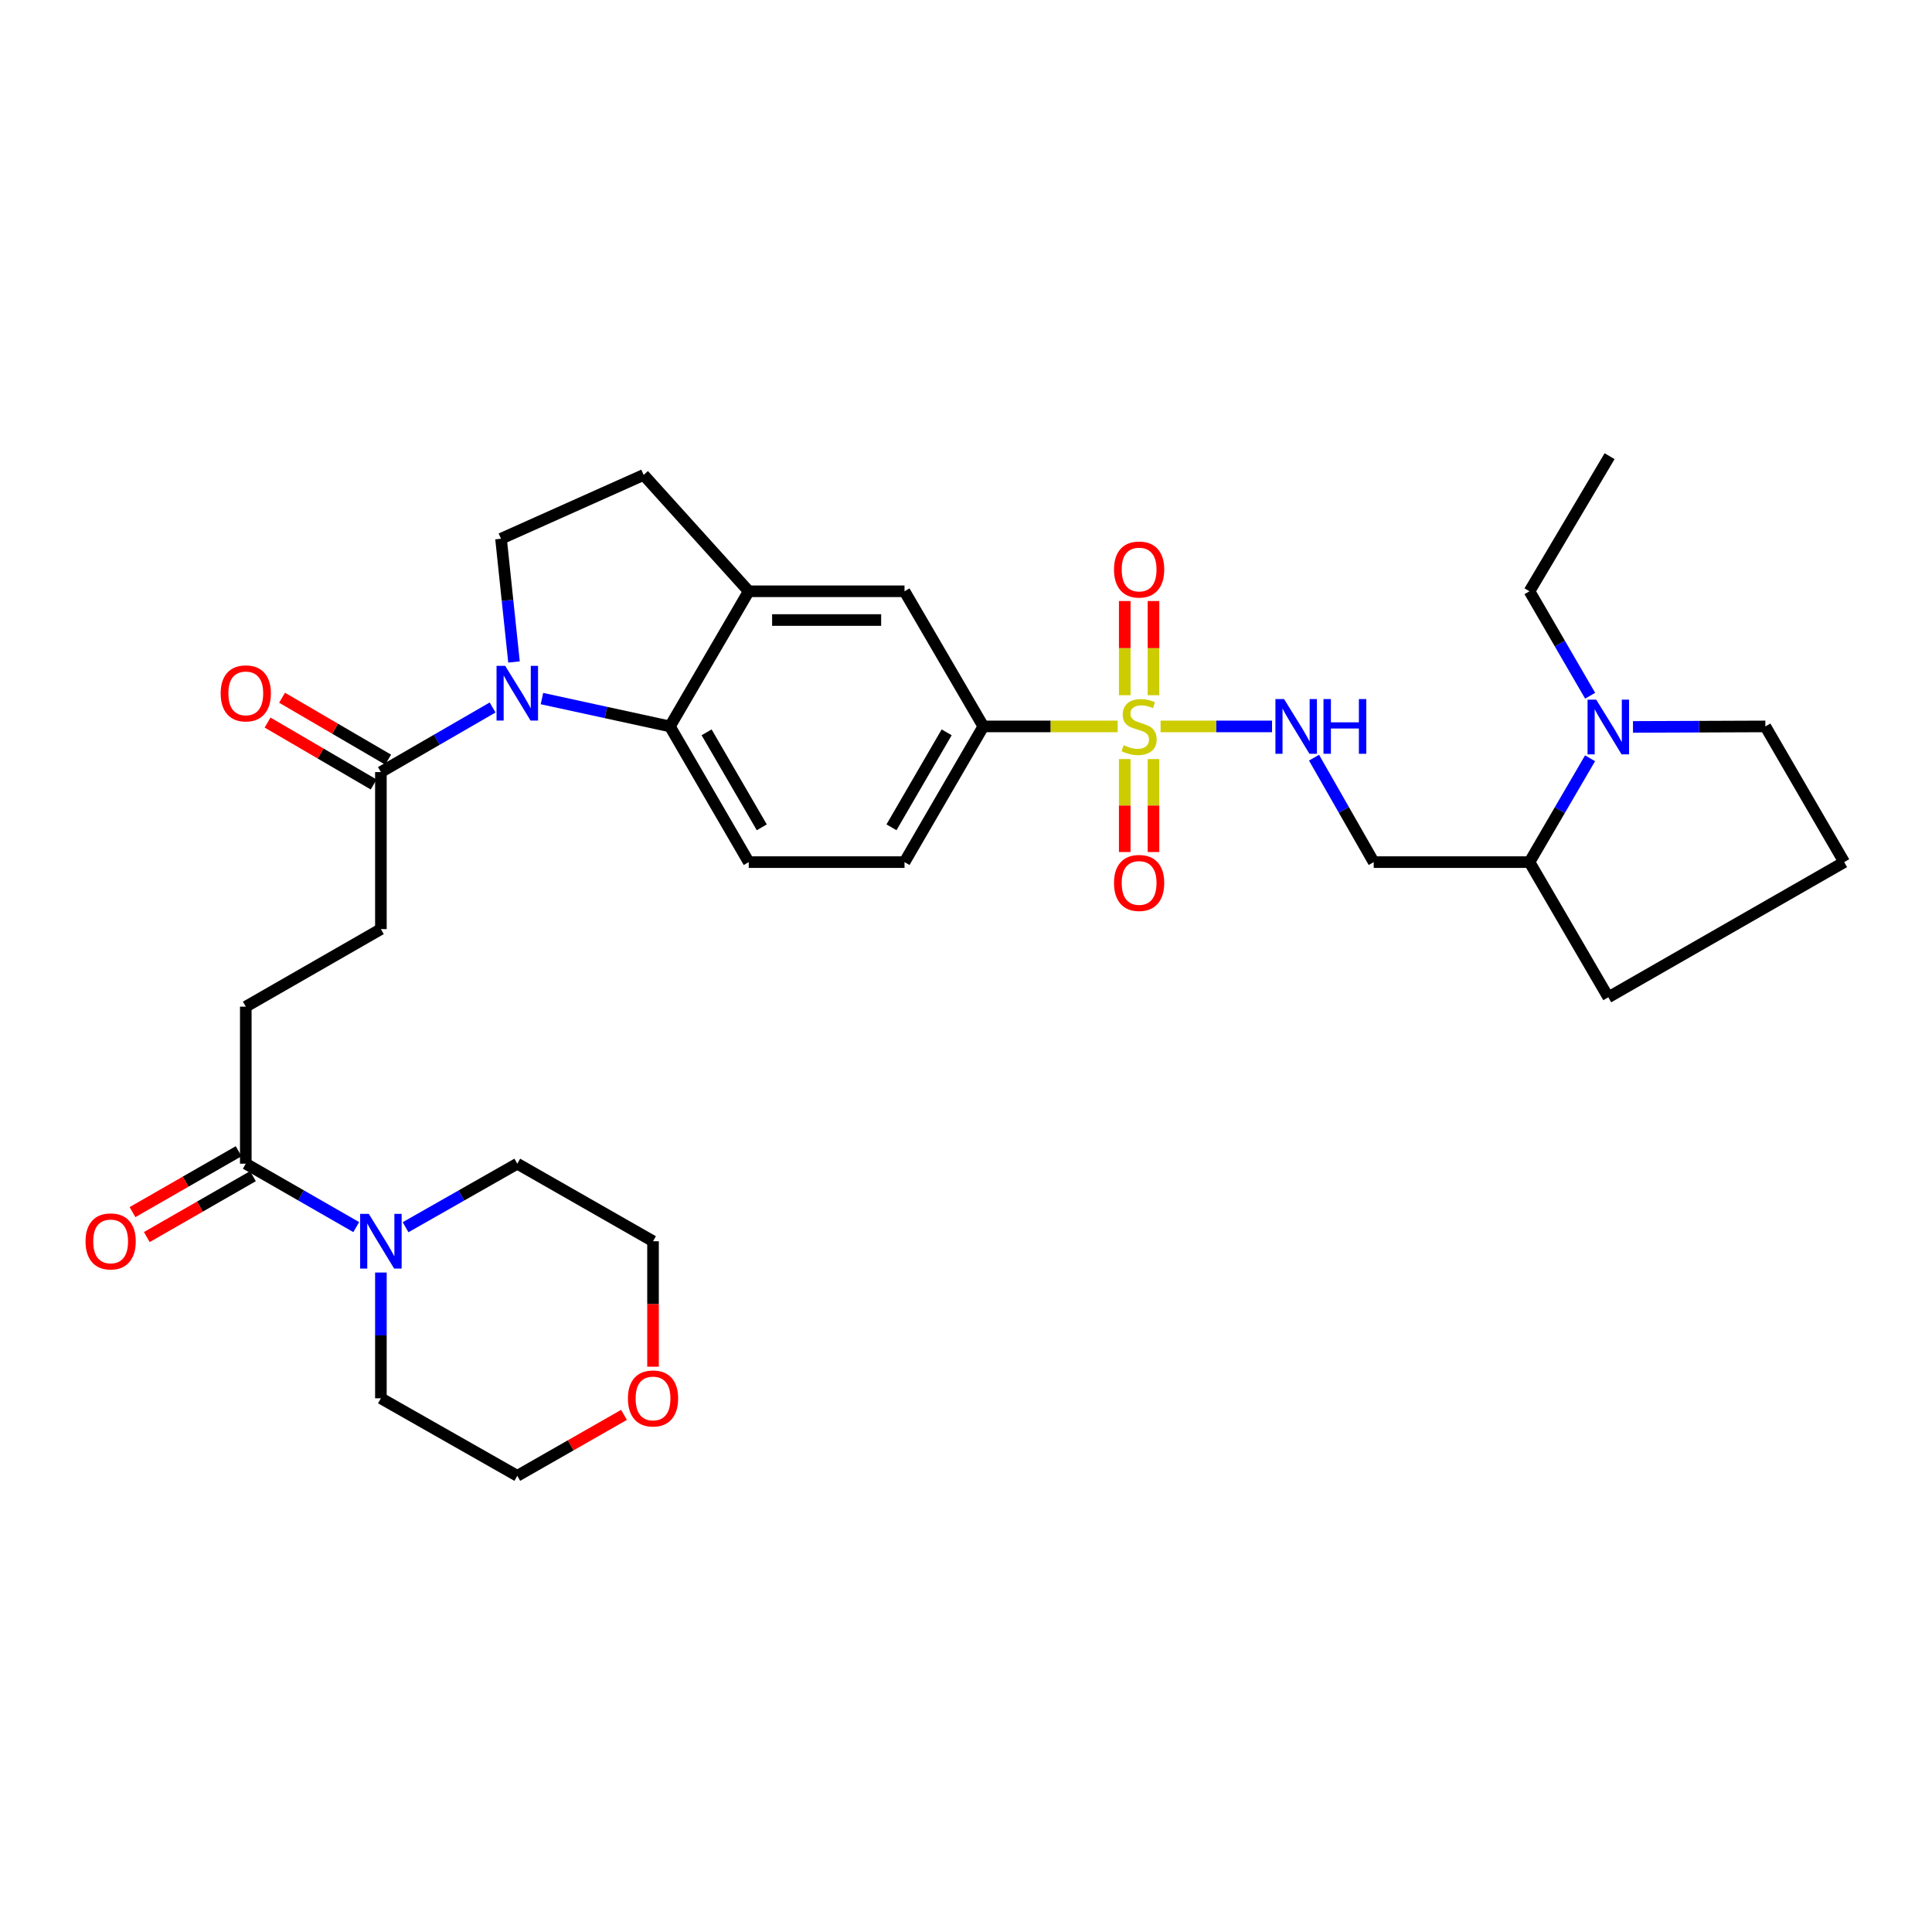 <?xml version='1.0' encoding='iso-8859-1'?>
<svg version='1.1' baseProfile='full'
              xmlns='http://www.w3.org/2000/svg'
                      xmlns:rdkit='http://www.rdkit.org/xml'
                      xmlns:xlink='http://www.w3.org/1999/xlink'
                  xml:space='preserve'
width='1000px' height='1000px' viewBox='0 0 1000 1000'>
<!-- END OF HEADER -->
<rect style='opacity:1.0;fill:#FFFFFF;stroke:none' width='1000' height='1000' x='0' y='0'> </rect>
<path class='bond-3' d='M 578.508,375.994 L 543.742,375.994' style='fill:none;fill-rule:evenodd;stroke:#CCCC00;stroke-width:6px;stroke-linecap:butt;stroke-linejoin:miter;stroke-opacity:1' />
<path class='bond-3' d='M 543.742,375.994 L 508.975,375.994' style='fill:none;fill-rule:evenodd;stroke:#000000;stroke-width:6px;stroke-linecap:butt;stroke-linejoin:miter;stroke-opacity:1' />
<path class='bond-5' d='M 600.716,375.994 L 629.558,375.994' style='fill:none;fill-rule:evenodd;stroke:#CCCC00;stroke-width:6px;stroke-linecap:butt;stroke-linejoin:miter;stroke-opacity:1' />
<path class='bond-5' d='M 629.558,375.994 L 658.4,375.994' style='fill:none;fill-rule:evenodd;stroke:#0000FF;stroke-width:6px;stroke-linecap:butt;stroke-linejoin:miter;stroke-opacity:1' />
<path class='bond-12' d='M 582.164,392.897 L 582.164,416.953' style='fill:none;fill-rule:evenodd;stroke:#CCCC00;stroke-width:6px;stroke-linecap:butt;stroke-linejoin:miter;stroke-opacity:1' />
<path class='bond-12' d='M 582.164,416.953 L 582.164,441.008' style='fill:none;fill-rule:evenodd;stroke:#FF0000;stroke-width:6px;stroke-linecap:butt;stroke-linejoin:miter;stroke-opacity:1' />
<path class='bond-12' d='M 597.044,392.897 L 597.044,416.953' style='fill:none;fill-rule:evenodd;stroke:#CCCC00;stroke-width:6px;stroke-linecap:butt;stroke-linejoin:miter;stroke-opacity:1' />
<path class='bond-12' d='M 597.044,416.953 L 597.044,441.008' style='fill:none;fill-rule:evenodd;stroke:#FF0000;stroke-width:6px;stroke-linecap:butt;stroke-linejoin:miter;stroke-opacity:1' />
<path class='bond-13' d='M 597.044,359.842 L 597.044,335.467' style='fill:none;fill-rule:evenodd;stroke:#CCCC00;stroke-width:6px;stroke-linecap:butt;stroke-linejoin:miter;stroke-opacity:1' />
<path class='bond-13' d='M 597.044,335.467 L 597.044,311.092' style='fill:none;fill-rule:evenodd;stroke:#FF0000;stroke-width:6px;stroke-linecap:butt;stroke-linejoin:miter;stroke-opacity:1' />
<path class='bond-13' d='M 582.164,359.842 L 582.164,335.467' style='fill:none;fill-rule:evenodd;stroke:#CCCC00;stroke-width:6px;stroke-linecap:butt;stroke-linejoin:miter;stroke-opacity:1' />
<path class='bond-13' d='M 582.164,335.467 L 582.164,311.092' style='fill:none;fill-rule:evenodd;stroke:#FF0000;stroke-width:6px;stroke-linecap:butt;stroke-linejoin:miter;stroke-opacity:1' />
<path class='bond-0' d='M 280.512,361.583 L 313.631,368.788' style='fill:none;fill-rule:evenodd;stroke:#0000FF;stroke-width:6px;stroke-linecap:butt;stroke-linejoin:miter;stroke-opacity:1' />
<path class='bond-0' d='M 313.631,368.788 L 346.75,375.994' style='fill:none;fill-rule:evenodd;stroke:#000000;stroke-width:6px;stroke-linecap:butt;stroke-linejoin:miter;stroke-opacity:1' />
<path class='bond-2' d='M 254.972,366.194 L 226.061,382.908' style='fill:none;fill-rule:evenodd;stroke:#0000FF;stroke-width:6px;stroke-linecap:butt;stroke-linejoin:miter;stroke-opacity:1' />
<path class='bond-2' d='M 226.061,382.908 L 197.15,399.621' style='fill:none;fill-rule:evenodd;stroke:#000000;stroke-width:6px;stroke-linecap:butt;stroke-linejoin:miter;stroke-opacity:1' />
<path class='bond-34' d='M 266.047,342.637 L 262.686,310.742' style='fill:none;fill-rule:evenodd;stroke:#0000FF;stroke-width:6px;stroke-linecap:butt;stroke-linejoin:miter;stroke-opacity:1' />
<path class='bond-34' d='M 262.686,310.742 L 259.326,278.848' style='fill:none;fill-rule:evenodd;stroke:#000000;stroke-width:6px;stroke-linecap:butt;stroke-linejoin:miter;stroke-opacity:1' />
<path class='bond-1' d='M 346.75,375.994 L 387.548,446.231' style='fill:none;fill-rule:evenodd;stroke:#000000;stroke-width:6px;stroke-linecap:butt;stroke-linejoin:miter;stroke-opacity:1' />
<path class='bond-1' d='M 365.738,379.055 L 394.296,428.221' style='fill:none;fill-rule:evenodd;stroke:#000000;stroke-width:6px;stroke-linecap:butt;stroke-linejoin:miter;stroke-opacity:1' />
<path class='bond-32' d='M 346.75,375.994 L 387.548,306.046' style='fill:none;fill-rule:evenodd;stroke:#000000;stroke-width:6px;stroke-linecap:butt;stroke-linejoin:miter;stroke-opacity:1' />
<path class='bond-18' d='M 197.15,399.621 L 197.15,480.903' style='fill:none;fill-rule:evenodd;stroke:#000000;stroke-width:6px;stroke-linecap:butt;stroke-linejoin:miter;stroke-opacity:1' />
<path class='bond-20' d='M 200.9,393.195 L 173.447,377.172' style='fill:none;fill-rule:evenodd;stroke:#000000;stroke-width:6px;stroke-linecap:butt;stroke-linejoin:miter;stroke-opacity:1' />
<path class='bond-20' d='M 173.447,377.172 L 145.993,361.149' style='fill:none;fill-rule:evenodd;stroke:#FF0000;stroke-width:6px;stroke-linecap:butt;stroke-linejoin:miter;stroke-opacity:1' />
<path class='bond-20' d='M 193.399,406.047 L 165.946,390.024' style='fill:none;fill-rule:evenodd;stroke:#000000;stroke-width:6px;stroke-linecap:butt;stroke-linejoin:miter;stroke-opacity:1' />
<path class='bond-20' d='M 165.946,390.024 L 138.492,374.001' style='fill:none;fill-rule:evenodd;stroke:#FF0000;stroke-width:6px;stroke-linecap:butt;stroke-linejoin:miter;stroke-opacity:1' />
<path class='bond-10' d='M 508.975,375.994 L 468.177,306.046' style='fill:none;fill-rule:evenodd;stroke:#000000;stroke-width:6px;stroke-linecap:butt;stroke-linejoin:miter;stroke-opacity:1' />
<path class='bond-17' d='M 508.975,375.994 L 468.177,446.231' style='fill:none;fill-rule:evenodd;stroke:#000000;stroke-width:6px;stroke-linecap:butt;stroke-linejoin:miter;stroke-opacity:1' />
<path class='bond-17' d='M 489.988,379.055 L 461.429,428.221' style='fill:none;fill-rule:evenodd;stroke:#000000;stroke-width:6px;stroke-linecap:butt;stroke-linejoin:miter;stroke-opacity:1' />
<path class='bond-4' d='M 387.548,306.046 L 468.177,306.046' style='fill:none;fill-rule:evenodd;stroke:#000000;stroke-width:6px;stroke-linecap:butt;stroke-linejoin:miter;stroke-opacity:1' />
<path class='bond-4' d='M 399.643,320.927 L 456.083,320.927' style='fill:none;fill-rule:evenodd;stroke:#000000;stroke-width:6px;stroke-linecap:butt;stroke-linejoin:miter;stroke-opacity:1' />
<path class='bond-16' d='M 387.548,306.046 L 333.151,245.821' style='fill:none;fill-rule:evenodd;stroke:#000000;stroke-width:6px;stroke-linecap:butt;stroke-linejoin:miter;stroke-opacity:1' />
<path class='bond-14' d='M 680.141,392.176 L 695.586,419.204' style='fill:none;fill-rule:evenodd;stroke:#0000FF;stroke-width:6px;stroke-linecap:butt;stroke-linejoin:miter;stroke-opacity:1' />
<path class='bond-14' d='M 695.586,419.204 L 711.031,446.231' style='fill:none;fill-rule:evenodd;stroke:#000000;stroke-width:6px;stroke-linecap:butt;stroke-linejoin:miter;stroke-opacity:1' />
<path class='bond-6' d='M 184.394,635.145 L 155.806,618.738' style='fill:none;fill-rule:evenodd;stroke:#0000FF;stroke-width:6px;stroke-linecap:butt;stroke-linejoin:miter;stroke-opacity:1' />
<path class='bond-6' d='M 155.806,618.738 L 127.218,602.33' style='fill:none;fill-rule:evenodd;stroke:#000000;stroke-width:6px;stroke-linecap:butt;stroke-linejoin:miter;stroke-opacity:1' />
<path class='bond-25' d='M 197.15,658.659 L 197.15,691.208' style='fill:none;fill-rule:evenodd;stroke:#0000FF;stroke-width:6px;stroke-linecap:butt;stroke-linejoin:miter;stroke-opacity:1' />
<path class='bond-25' d='M 197.15,691.208 L 197.15,723.757' style='fill:none;fill-rule:evenodd;stroke:#000000;stroke-width:6px;stroke-linecap:butt;stroke-linejoin:miter;stroke-opacity:1' />
<path class='bond-26' d='M 209.92,635.206 L 238.835,618.768' style='fill:none;fill-rule:evenodd;stroke:#0000FF;stroke-width:6px;stroke-linecap:butt;stroke-linejoin:miter;stroke-opacity:1' />
<path class='bond-26' d='M 238.835,618.768 L 267.75,602.33' style='fill:none;fill-rule:evenodd;stroke:#000000;stroke-width:6px;stroke-linecap:butt;stroke-linejoin:miter;stroke-opacity:1' />
<path class='bond-7' d='M 127.218,602.33 L 127.218,521.048' style='fill:none;fill-rule:evenodd;stroke:#000000;stroke-width:6px;stroke-linecap:butt;stroke-linejoin:miter;stroke-opacity:1' />
<path class='bond-21' d='M 123.515,595.876 L 96.05,611.636' style='fill:none;fill-rule:evenodd;stroke:#000000;stroke-width:6px;stroke-linecap:butt;stroke-linejoin:miter;stroke-opacity:1' />
<path class='bond-21' d='M 96.05,611.636 L 68.584,627.397' style='fill:none;fill-rule:evenodd;stroke:#FF0000;stroke-width:6px;stroke-linecap:butt;stroke-linejoin:miter;stroke-opacity:1' />
<path class='bond-21' d='M 130.921,608.783 L 103.456,624.543' style='fill:none;fill-rule:evenodd;stroke:#000000;stroke-width:6px;stroke-linecap:butt;stroke-linejoin:miter;stroke-opacity:1' />
<path class='bond-21' d='M 103.456,624.543 L 75.99,640.303' style='fill:none;fill-rule:evenodd;stroke:#FF0000;stroke-width:6px;stroke-linecap:butt;stroke-linejoin:miter;stroke-opacity:1' />
<path class='bond-8' d='M 823.016,392.484 L 807.337,419.357' style='fill:none;fill-rule:evenodd;stroke:#0000FF;stroke-width:6px;stroke-linecap:butt;stroke-linejoin:miter;stroke-opacity:1' />
<path class='bond-8' d='M 807.337,419.357 L 791.659,446.231' style='fill:none;fill-rule:evenodd;stroke:#000000;stroke-width:6px;stroke-linecap:butt;stroke-linejoin:miter;stroke-opacity:1' />
<path class='bond-23' d='M 845.23,376.252 L 879.489,376.123' style='fill:none;fill-rule:evenodd;stroke:#0000FF;stroke-width:6px;stroke-linecap:butt;stroke-linejoin:miter;stroke-opacity:1' />
<path class='bond-23' d='M 879.489,376.123 L 913.747,375.994' style='fill:none;fill-rule:evenodd;stroke:#000000;stroke-width:6px;stroke-linecap:butt;stroke-linejoin:miter;stroke-opacity:1' />
<path class='bond-24' d='M 823.055,360.109 L 807.357,333.078' style='fill:none;fill-rule:evenodd;stroke:#0000FF;stroke-width:6px;stroke-linecap:butt;stroke-linejoin:miter;stroke-opacity:1' />
<path class='bond-24' d='M 807.357,333.078 L 791.659,306.046' style='fill:none;fill-rule:evenodd;stroke:#000000;stroke-width:6px;stroke-linecap:butt;stroke-linejoin:miter;stroke-opacity:1' />
<path class='bond-9' d='M 259.326,278.848 L 333.151,245.821' style='fill:none;fill-rule:evenodd;stroke:#000000;stroke-width:6px;stroke-linecap:butt;stroke-linejoin:miter;stroke-opacity:1' />
<path class='bond-11' d='M 387.548,446.231 L 468.177,446.231' style='fill:none;fill-rule:evenodd;stroke:#000000;stroke-width:6px;stroke-linecap:butt;stroke-linejoin:miter;stroke-opacity:1' />
<path class='bond-15' d='M 711.031,446.231 L 791.659,446.231' style='fill:none;fill-rule:evenodd;stroke:#000000;stroke-width:6px;stroke-linecap:butt;stroke-linejoin:miter;stroke-opacity:1' />
<path class='bond-30' d='M 791.659,446.231 L 832.457,516.195' style='fill:none;fill-rule:evenodd;stroke:#000000;stroke-width:6px;stroke-linecap:butt;stroke-linejoin:miter;stroke-opacity:1' />
<path class='bond-19' d='M 197.15,480.903 L 127.218,521.048' style='fill:none;fill-rule:evenodd;stroke:#000000;stroke-width:6px;stroke-linecap:butt;stroke-linejoin:miter;stroke-opacity:1' />
<path class='bond-22' d='M 338.004,707.404 L 338.004,674.935' style='fill:none;fill-rule:evenodd;stroke:#FF0000;stroke-width:6px;stroke-linecap:butt;stroke-linejoin:miter;stroke-opacity:1' />
<path class='bond-22' d='M 338.004,674.935 L 338.004,642.466' style='fill:none;fill-rule:evenodd;stroke:#000000;stroke-width:6px;stroke-linecap:butt;stroke-linejoin:miter;stroke-opacity:1' />
<path class='bond-35' d='M 322.981,732.337 L 295.366,748.111' style='fill:none;fill-rule:evenodd;stroke:#FF0000;stroke-width:6px;stroke-linecap:butt;stroke-linejoin:miter;stroke-opacity:1' />
<path class='bond-35' d='M 295.366,748.111 L 267.75,763.885' style='fill:none;fill-rule:evenodd;stroke:#000000;stroke-width:6px;stroke-linecap:butt;stroke-linejoin:miter;stroke-opacity:1' />
<path class='bond-33' d='M 913.747,375.994 L 954.545,446.231' style='fill:none;fill-rule:evenodd;stroke:#000000;stroke-width:6px;stroke-linecap:butt;stroke-linejoin:miter;stroke-opacity:1' />
<path class='bond-31' d='M 791.659,306.046 L 833.119,236.115' style='fill:none;fill-rule:evenodd;stroke:#000000;stroke-width:6px;stroke-linecap:butt;stroke-linejoin:miter;stroke-opacity:1' />
<path class='bond-29' d='M 197.15,723.757 L 267.75,763.885' style='fill:none;fill-rule:evenodd;stroke:#000000;stroke-width:6px;stroke-linecap:butt;stroke-linejoin:miter;stroke-opacity:1' />
<path class='bond-28' d='M 267.75,602.33 L 338.004,642.466' style='fill:none;fill-rule:evenodd;stroke:#000000;stroke-width:6px;stroke-linecap:butt;stroke-linejoin:miter;stroke-opacity:1' />
<path class='bond-27' d='M 954.545,446.231 L 832.457,516.195' style='fill:none;fill-rule:evenodd;stroke:#000000;stroke-width:6px;stroke-linecap:butt;stroke-linejoin:miter;stroke-opacity:1' />
<path  class='atom-0' d='M 581.604 385.714
Q 581.924 385.834, 583.244 386.394
Q 584.564 386.954, 586.004 387.314
Q 587.484 387.634, 588.924 387.634
Q 591.604 387.634, 593.164 386.354
Q 594.724 385.034, 594.724 382.754
Q 594.724 381.194, 593.924 380.234
Q 593.164 379.274, 591.964 378.754
Q 590.764 378.234, 588.764 377.634
Q 586.244 376.874, 584.724 376.154
Q 583.244 375.434, 582.164 373.914
Q 581.124 372.394, 581.124 369.834
Q 581.124 366.274, 583.524 364.074
Q 585.964 361.874, 590.764 361.874
Q 594.044 361.874, 597.764 363.434
L 596.844 366.514
Q 593.444 365.114, 590.884 365.114
Q 588.124 365.114, 586.604 366.274
Q 585.084 367.394, 585.124 369.354
Q 585.124 370.874, 585.884 371.794
Q 586.684 372.714, 587.804 373.234
Q 588.964 373.754, 590.884 374.354
Q 593.444 375.154, 594.964 375.954
Q 596.484 376.754, 597.564 378.394
Q 598.684 379.994, 598.684 382.754
Q 598.684 386.674, 596.044 388.794
Q 593.444 390.874, 589.084 390.874
Q 586.564 390.874, 584.644 390.314
Q 582.764 389.794, 580.524 388.874
L 581.604 385.714
' fill='#CCCC00'/>
<path  class='atom-1' d='M 261.49 344.647
L 270.77 359.647
Q 271.69 361.127, 273.17 363.807
Q 274.65 366.487, 274.73 366.647
L 274.73 344.647
L 278.49 344.647
L 278.49 372.967
L 274.61 372.967
L 264.65 356.567
Q 263.49 354.647, 262.25 352.447
Q 261.05 350.247, 260.69 349.567
L 260.69 372.967
L 257.01 372.967
L 257.01 344.647
L 261.49 344.647
' fill='#0000FF'/>
<path  class='atom-6' d='M 664.634 361.834
L 673.914 376.834
Q 674.834 378.314, 676.314 380.994
Q 677.794 383.674, 677.874 383.834
L 677.874 361.834
L 681.634 361.834
L 681.634 390.154
L 677.754 390.154
L 667.794 373.754
Q 666.634 371.834, 665.394 369.634
Q 664.194 367.434, 663.834 366.754
L 663.834 390.154
L 660.154 390.154
L 660.154 361.834
L 664.634 361.834
' fill='#0000FF'/>
<path  class='atom-6' d='M 685.034 361.834
L 688.874 361.834
L 688.874 373.874
L 703.354 373.874
L 703.354 361.834
L 707.194 361.834
L 707.194 390.154
L 703.354 390.154
L 703.354 377.074
L 688.874 377.074
L 688.874 390.154
L 685.034 390.154
L 685.034 361.834
' fill='#0000FF'/>
<path  class='atom-7' d='M 190.89 628.306
L 200.17 643.306
Q 201.09 644.786, 202.57 647.466
Q 204.05 650.146, 204.13 650.306
L 204.13 628.306
L 207.89 628.306
L 207.89 656.626
L 204.01 656.626
L 194.05 640.226
Q 192.89 638.306, 191.65 636.106
Q 190.45 633.906, 190.09 633.226
L 190.09 656.626
L 186.41 656.626
L 186.41 628.306
L 190.89 628.306
' fill='#0000FF'/>
<path  class='atom-9' d='M 826.197 362.14
L 835.477 377.14
Q 836.397 378.62, 837.877 381.3
Q 839.357 383.98, 839.437 384.14
L 839.437 362.14
L 843.197 362.14
L 843.197 390.46
L 839.317 390.46
L 829.357 374.06
Q 828.197 372.14, 826.957 369.94
Q 825.757 367.74, 825.397 367.06
L 825.397 390.46
L 821.717 390.46
L 821.717 362.14
L 826.197 362.14
' fill='#0000FF'/>
<path  class='atom-13' d='M 576.604 457.009
Q 576.604 450.209, 579.964 446.409
Q 583.324 442.609, 589.604 442.609
Q 595.884 442.609, 599.244 446.409
Q 602.604 450.209, 602.604 457.009
Q 602.604 463.889, 599.204 467.809
Q 595.804 471.689, 589.604 471.689
Q 583.364 471.689, 579.964 467.809
Q 576.604 463.929, 576.604 457.009
M 589.604 468.489
Q 593.924 468.489, 596.244 465.609
Q 598.604 462.689, 598.604 457.009
Q 598.604 451.449, 596.244 448.649
Q 593.924 445.809, 589.604 445.809
Q 585.284 445.809, 582.924 448.609
Q 580.604 451.409, 580.604 457.009
Q 580.604 462.729, 582.924 465.609
Q 585.284 468.489, 589.604 468.489
' fill='#FF0000'/>
<path  class='atom-14' d='M 576.604 294.784
Q 576.604 287.984, 579.964 284.184
Q 583.324 280.384, 589.604 280.384
Q 595.884 280.384, 599.244 284.184
Q 602.604 287.984, 602.604 294.784
Q 602.604 301.664, 599.204 305.584
Q 595.804 309.464, 589.604 309.464
Q 583.364 309.464, 579.964 305.584
Q 576.604 301.704, 576.604 294.784
M 589.604 306.264
Q 593.924 306.264, 596.244 303.384
Q 598.604 300.464, 598.604 294.784
Q 598.604 289.224, 596.244 286.424
Q 593.924 283.584, 589.604 283.584
Q 585.284 283.584, 582.924 286.384
Q 580.604 289.184, 580.604 294.784
Q 580.604 300.504, 582.924 303.384
Q 585.284 306.264, 589.604 306.264
' fill='#FF0000'/>
<path  class='atom-21' d='M 114.218 358.887
Q 114.218 352.087, 117.578 348.287
Q 120.938 344.487, 127.218 344.487
Q 133.498 344.487, 136.858 348.287
Q 140.218 352.087, 140.218 358.887
Q 140.218 365.767, 136.818 369.687
Q 133.418 373.567, 127.218 373.567
Q 120.978 373.567, 117.578 369.687
Q 114.218 365.807, 114.218 358.887
M 127.218 370.367
Q 131.538 370.367, 133.858 367.487
Q 136.218 364.567, 136.218 358.887
Q 136.218 353.327, 133.858 350.527
Q 131.538 347.687, 127.218 347.687
Q 122.898 347.687, 120.538 350.487
Q 118.218 353.287, 118.218 358.887
Q 118.218 364.607, 120.538 367.487
Q 122.898 370.367, 127.218 370.367
' fill='#FF0000'/>
<path  class='atom-22' d='M 44.271 642.546
Q 44.271 635.746, 47.631 631.946
Q 50.991 628.146, 57.271 628.146
Q 63.551 628.146, 66.911 631.946
Q 70.271 635.746, 70.271 642.546
Q 70.271 649.426, 66.871 653.346
Q 63.471 657.226, 57.271 657.226
Q 51.031 657.226, 47.631 653.346
Q 44.271 649.466, 44.271 642.546
M 57.271 654.026
Q 61.591 654.026, 63.911 651.146
Q 66.271 648.226, 66.271 642.546
Q 66.271 636.986, 63.911 634.186
Q 61.591 631.346, 57.271 631.346
Q 52.951 631.346, 50.591 634.146
Q 48.271 636.946, 48.271 642.546
Q 48.271 648.266, 50.591 651.146
Q 52.951 654.026, 57.271 654.026
' fill='#FF0000'/>
<path  class='atom-23' d='M 325.004 723.837
Q 325.004 717.037, 328.364 713.237
Q 331.724 709.437, 338.004 709.437
Q 344.284 709.437, 347.644 713.237
Q 351.004 717.037, 351.004 723.837
Q 351.004 730.717, 347.604 734.637
Q 344.204 738.517, 338.004 738.517
Q 331.764 738.517, 328.364 734.637
Q 325.004 730.757, 325.004 723.837
M 338.004 735.317
Q 342.324 735.317, 344.644 732.437
Q 347.004 729.517, 347.004 723.837
Q 347.004 718.277, 344.644 715.477
Q 342.324 712.637, 338.004 712.637
Q 333.684 712.637, 331.324 715.437
Q 329.004 718.237, 329.004 723.837
Q 329.004 729.557, 331.324 732.437
Q 333.684 735.317, 338.004 735.317
' fill='#FF0000'/>
</svg>
